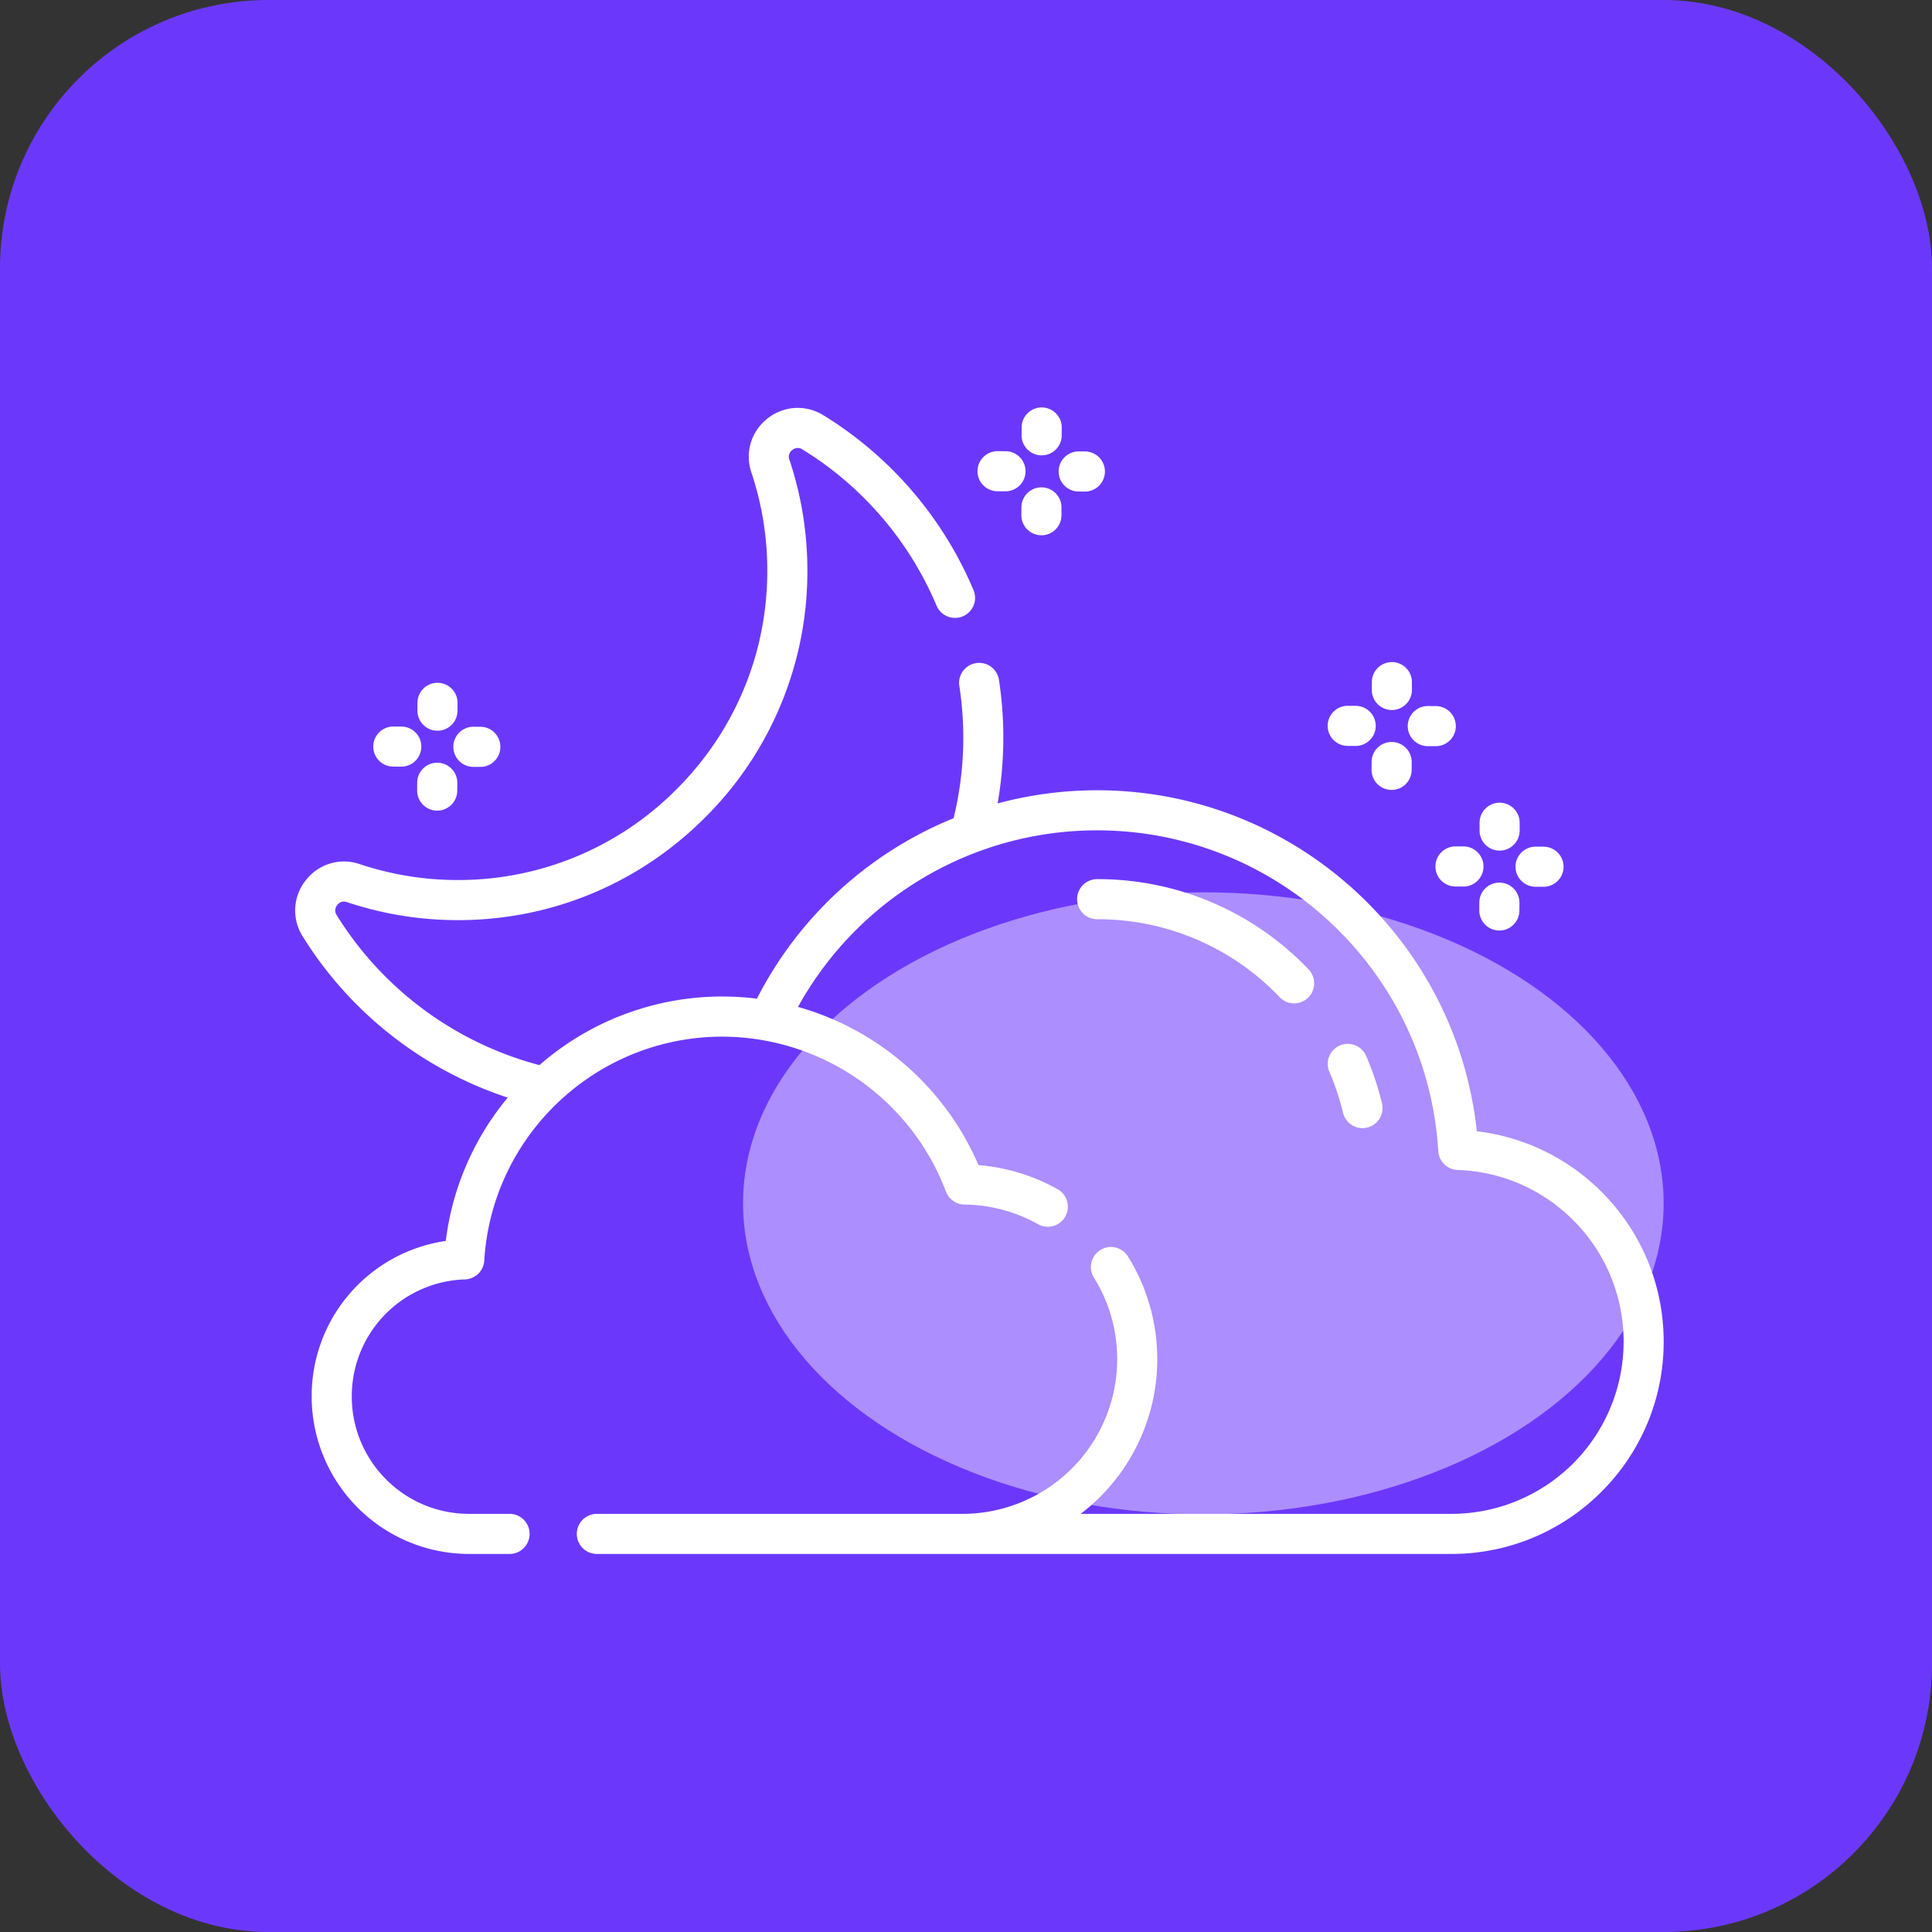 <svg width="72" height="72" fill="none" xmlns="http://www.w3.org/2000/svg"><rect width="100%" height="100%" fill="#333333" stroke="none"/><rect width="72" height="72" rx="10" fill="#6B38FB"/><ellipse cx="44.845" cy="44.845" rx="17.154" ry="11.591" fill="#AC8EFF"/><path d="M59.775 44.509a7.86 7.86 0 00-4.739-2.35c-.764-7.177-6.857-12.708-14.148-12.708-1.263 0-2.509.168-3.71.49a14.242 14.242 0 00.044-4.645.748.748 0 00-1.476.23 12.685 12.685 0 01-.208 4.966 14.26 14.26 0 00-7.33 6.726 10.355 10.355 0 00-8.105 2.476 12.716 12.716 0 01-7.557-5.591.31.31 0 01.024-.376.308.308 0 01.358-.108c1.326.444 2.714.67 4.126.672h.013c3.47 0 6.736-1.355 9.199-3.815a12.932 12.932 0 003.823-9.208c0-1.416-.226-2.809-.672-4.14a.308.308 0 01.108-.356.311.311 0 01.377-.025 12.577 12.577 0 014.998 5.817.747.747 0 101.375-.584 14.064 14.064 0 00-5.588-6.504 1.805 1.805 0 00-2.09.125 1.801 1.801 0 00-.596 2.002c.394 1.178.594 2.41.594 3.665 0 3.075-1.202 5.97-3.386 8.15a11.448 11.448 0 01-8.142 3.378h-.011a11.51 11.51 0 01-3.654-.594 1.8 1.8 0 00-2.002.597 1.803 1.803 0 00-.125 2.089 14.239 14.239 0 007.647 6.017 10.326 10.326 0 00-2.309 5.341 5.837 5.837 0 00-4.998 5.8 5.871 5.871 0 005.864 5.865h1.511a.747.747 0 000-1.494h-1.51c-2.41 0-4.37-1.96-4.37-4.37a4.352 4.352 0 014.217-4.367.747.747 0 00.72-.701c.284-4.68 4.182-8.346 8.875-8.346a8.936 8.936 0 018.33 5.772c.107.288.381.48.69.485a5.76 5.76 0 012.743.732.747.747 0 10.73-1.304 7.272 7.272 0 00-2.95-.899 10.367 10.367 0 00-3.561-4.386 10.318 10.318 0 00-3.165-1.508 12.768 12.768 0 014.246-4.548 12.686 12.686 0 016.904-2.032c6.722 0 12.306 5.251 12.711 11.954a.747.747 0 00.72.702 6.378 6.378 0 014.382 1.947 6.374 6.374 0 011.805 4.458 6.418 6.418 0 01-6.411 6.411H40.274a7.25 7.25 0 001.762-9.593.747.747 0 00-1.269.79c.568.911.868 1.962.868 3.039a5.771 5.771 0 01-5.765 5.764H22.243a.747.747 0 000 1.494h31.852c4.359 0 7.905-3.546 7.905-7.905a7.86 7.86 0 00-2.225-5.497z" fill="#fff"/><path d="M50.776 42.042a.747.747 0 00.727-.922 10.892 10.892 0 00-.59-1.768.747.747 0 00-1.371.594c.213.49.384 1.004.509 1.523a.747.747 0 00.725.573zm-3.086-4.879a.744.744 0 001.056.021.747.747 0 00.021-1.056 10.83 10.83 0 00-7.88-3.365.747.747 0 100 1.494 9.351 9.351 0 016.803 2.906zm8.192-5.463h.004c.41 0 .745-.332.747-.743l.001-.293a.748.748 0 00-.743-.75h-.004a.747.747 0 00-.747.743l-.001.292a.747.747 0 00.743.751zm-.001 1.192h-.004a.747.747 0 00-.747.743l-.001.293a.747.747 0 00.744.75h.003c.41 0 .745-.332.747-.743l.002-.293a.747.747 0 00-.744-.75zm1.343.155l.293.001h.004a.747.747 0 00.003-1.494l-.293-.001h-.003a.747.747 0 00-.004 1.494zm-2.981-1.504a.747.747 0 00-.003 1.494l.293.002h.003a.747.747 0 00.004-1.495l-.293-.001h-.004zm-2.376-5.083h.004c.41 0 .744-.332.747-.744v-.292a.747.747 0 00-.743-.75h-.003a.747.747 0 00-.747.743l-.002.292a.747.747 0 00.744.751zm-.001 1.191a.746.746 0 00-.75.744l-.002.293a.747.747 0 00.744.75h.003a.747.747 0 00.747-.743l.002-.293a.747.747 0 00-.744-.75zm1.342.156l.293.001h.004a.747.747 0 00.004-1.494l-.294-.002h-.003a.747.747 0 00-.004 1.495zm-2.984-.01l.293.002h.004a.747.747 0 00.003-1.494l-.293-.002h-.004a.747.747 0 00-.003 1.494zM38.816 16.97h.004c.41 0 .745-.332.747-.743l.001-.293a.747.747 0 00-.744-.75h-.003a.747.747 0 00-.747.743l-.002.293a.747.747 0 00.744.75zm-.001 1.192h-.003a.747.747 0 00-.747.744l-.002.292a.747.747 0 00.744.75h.004c.41 0 .745-.332.747-.743v-.293a.747.747 0 00-.743-.75zm1.343.155l.293.002h.004a.748.748 0 00.003-1.495l-.293-.001a.748.748 0 00-.007 1.494zm-2.985-.009l.294.001h.003a.747.747 0 00.004-1.494l-.294-.001h-.003a.747.747 0 00-.004 1.494zM16.3 27.232h.003c.41 0 .744-.332.747-.744l.001-.292a.747.747 0 00-.744-.75h-.003a.747.747 0 00-.747.743l-.001.293a.747.747 0 00.743.75zm-.002 1.192h-.004a.747.747 0 00-.747.743l-.001.293a.747.747 0 00.743.75h.004c.41 0 .745-.331.747-.743l.002-.293a.747.747 0 00-.744-.75zm1.342.155l.293.001h.004a.748.748 0 00.003-1.494l-.293-.002h-.003a.747.747 0 00-.004 1.495zm-2.984-.009l.293.001h.004a.747.747 0 00.003-1.494l-.293-.001h-.004a.747.747 0 00-.003 1.494z" fill="#fff"/></svg>